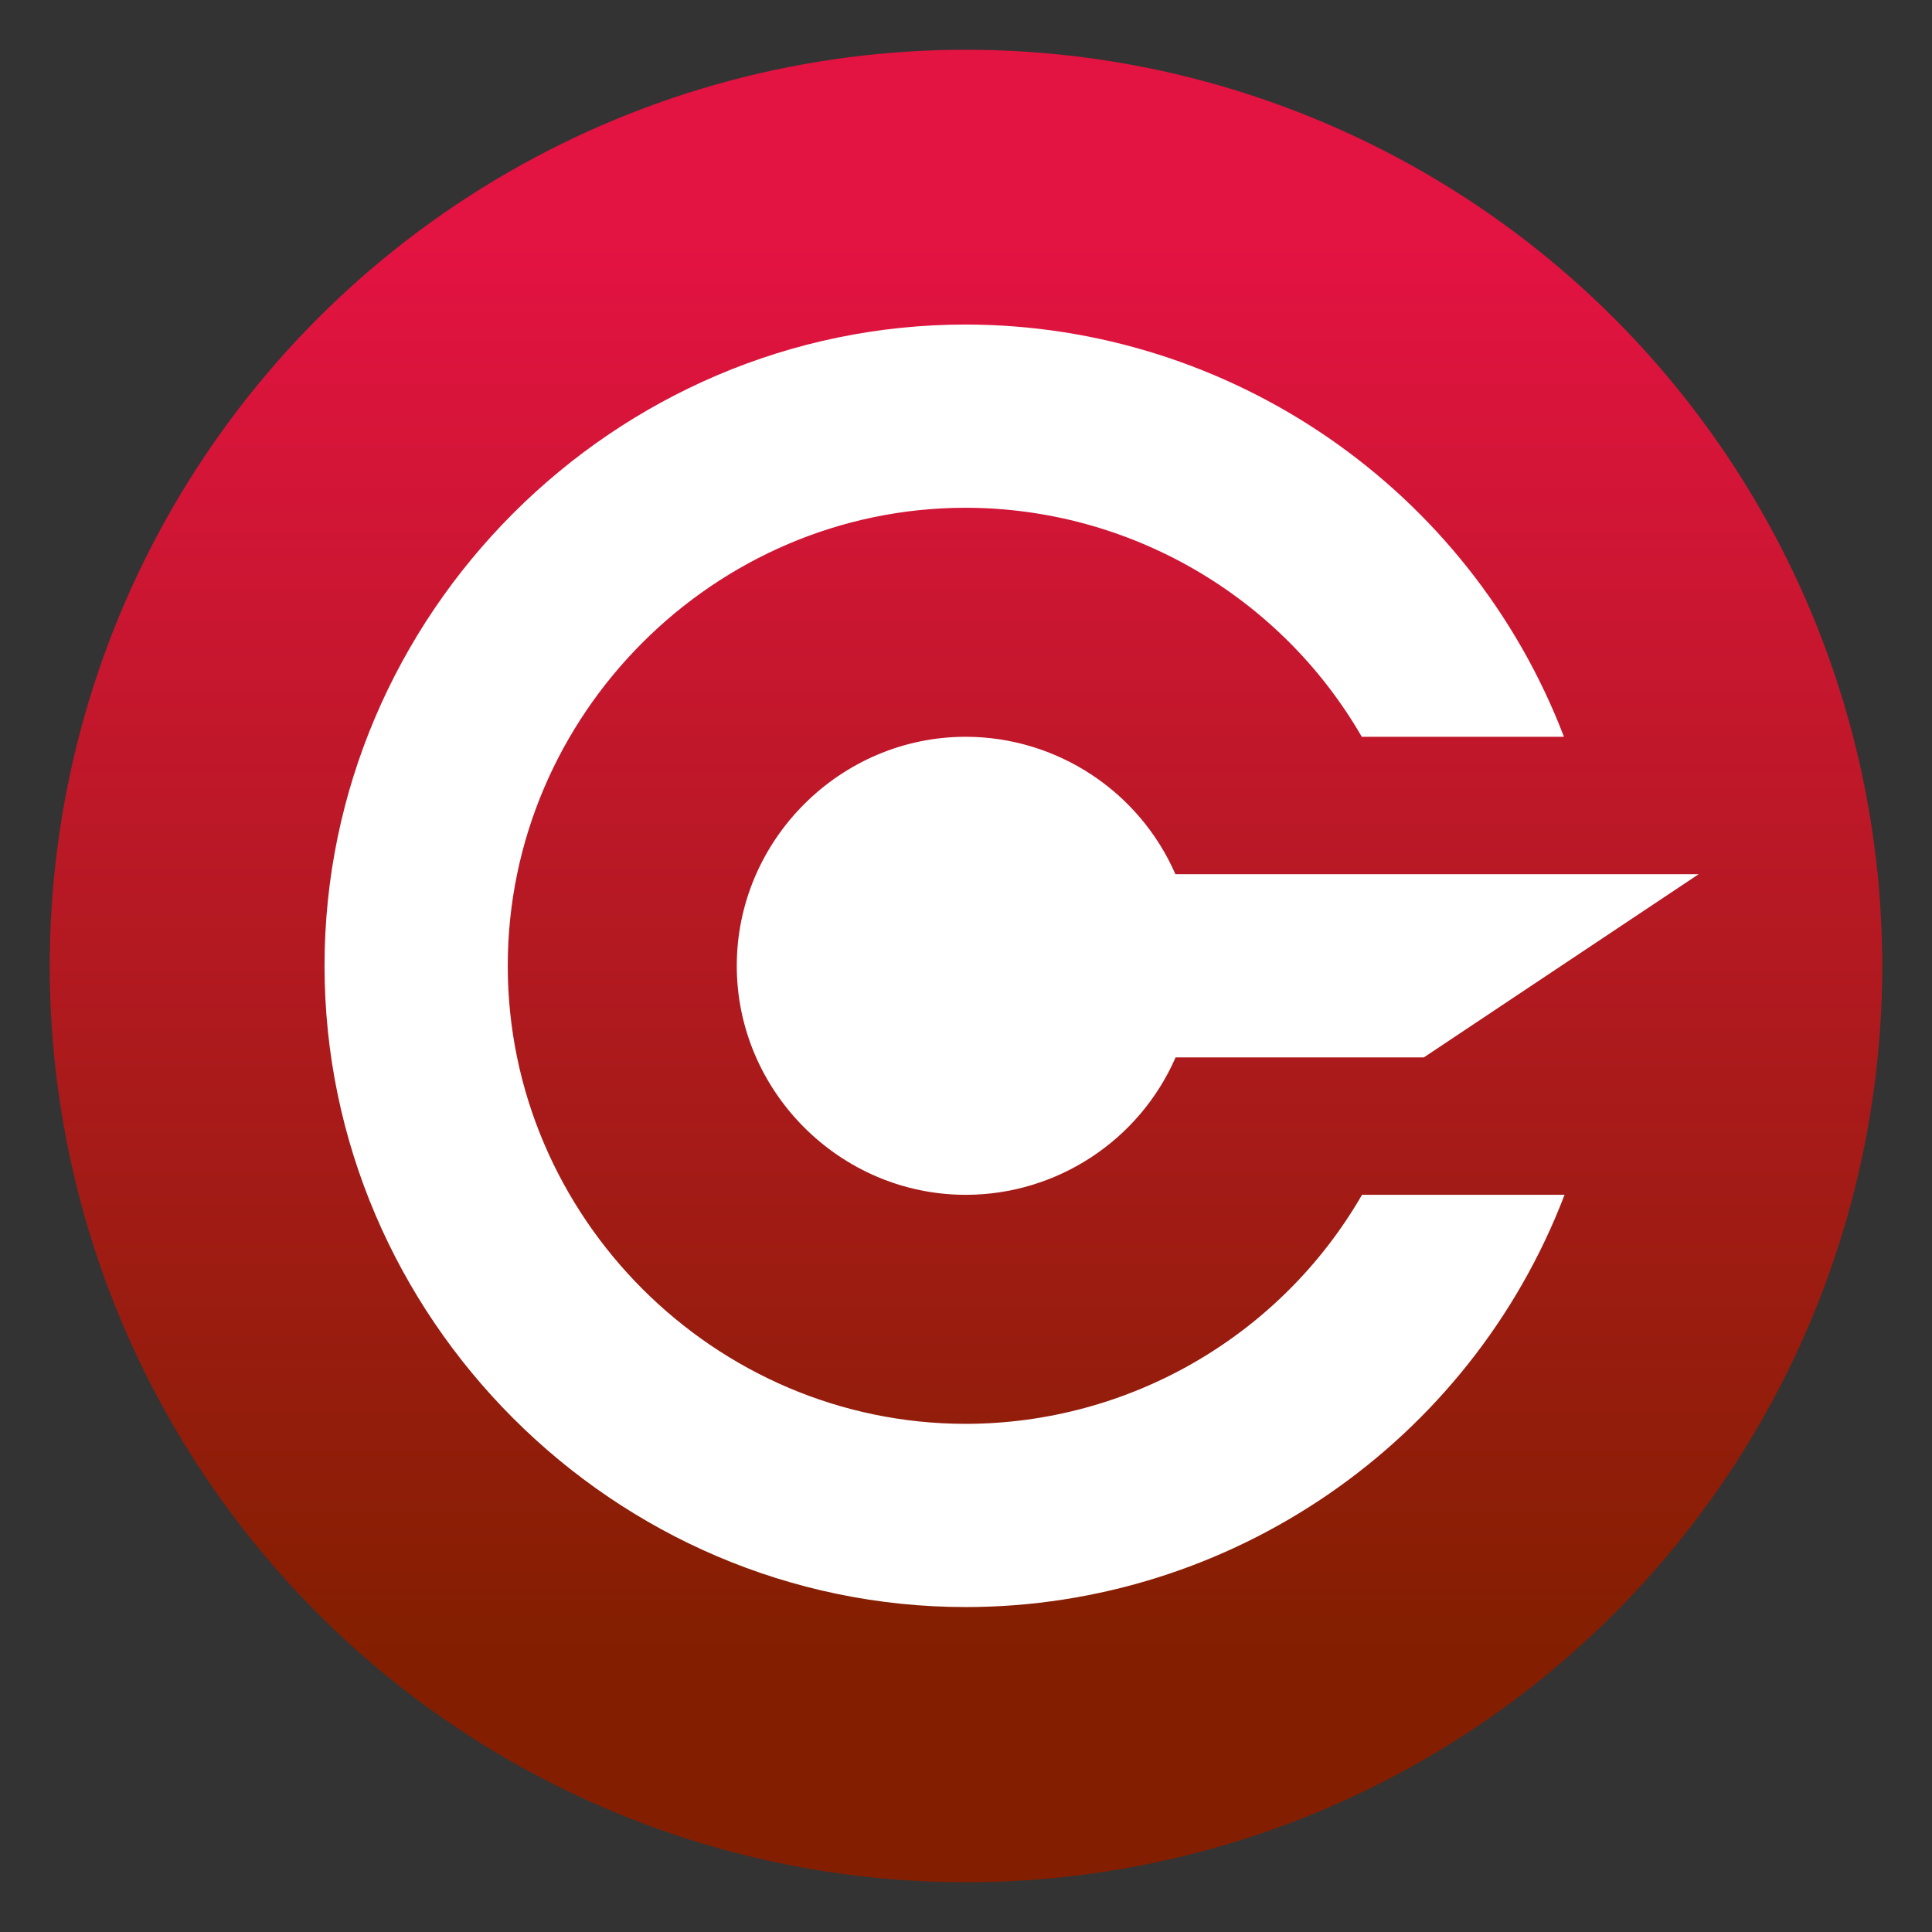 <svg clip-rule="evenodd" fill-rule="evenodd" stroke-linejoin="round" stroke-miterlimit="2" viewBox="0 0 48 48" xmlns="http://www.w3.org/2000/svg">
 <rect x="0" y="0" width="48" height="48" fill="#333333" stroke="none"/>
 <linearGradient id="a" x2="1" gradientTransform="matrix(0 -35.391 35.391 0 968.766 41.282)" gradientUnits="userSpaceOnUse">
  <stop stop-color="#831f00" offset="0"/>
  <stop stop-color="#e31342" offset="1"/>
 </linearGradient>
 <circle cx="24" cy="24" r="22.764" fill="url(#a)"/>
 <path transform="matrix(1.138 0 0 1.138 -3.317 -3.317)" d="m24 10c-7.68 0-14 6.32-14 14s6.32 14 14 14c5.788-.002 11.005-3.593 13.072-9h-4.422c-1.782 3.087-5.085 4.996-8.65 5-5.486 0-10-4.514-10-10s4.514-10 10-10c3.563.006 6.863 1.915 8.645 5h4.414c-2.066-5.402-7.276-8.993-13.059-9zm0 9c-2.743 0-5 2.257-5 5s2.257 5 5 5c1.983-.001 3.787-1.182 4.58-3h5.42l6-4h-11.424c-.793-1.817-2.594-2.997-4.576-3z" fill="#fff" fill-rule="nonzero"/>
</svg>
